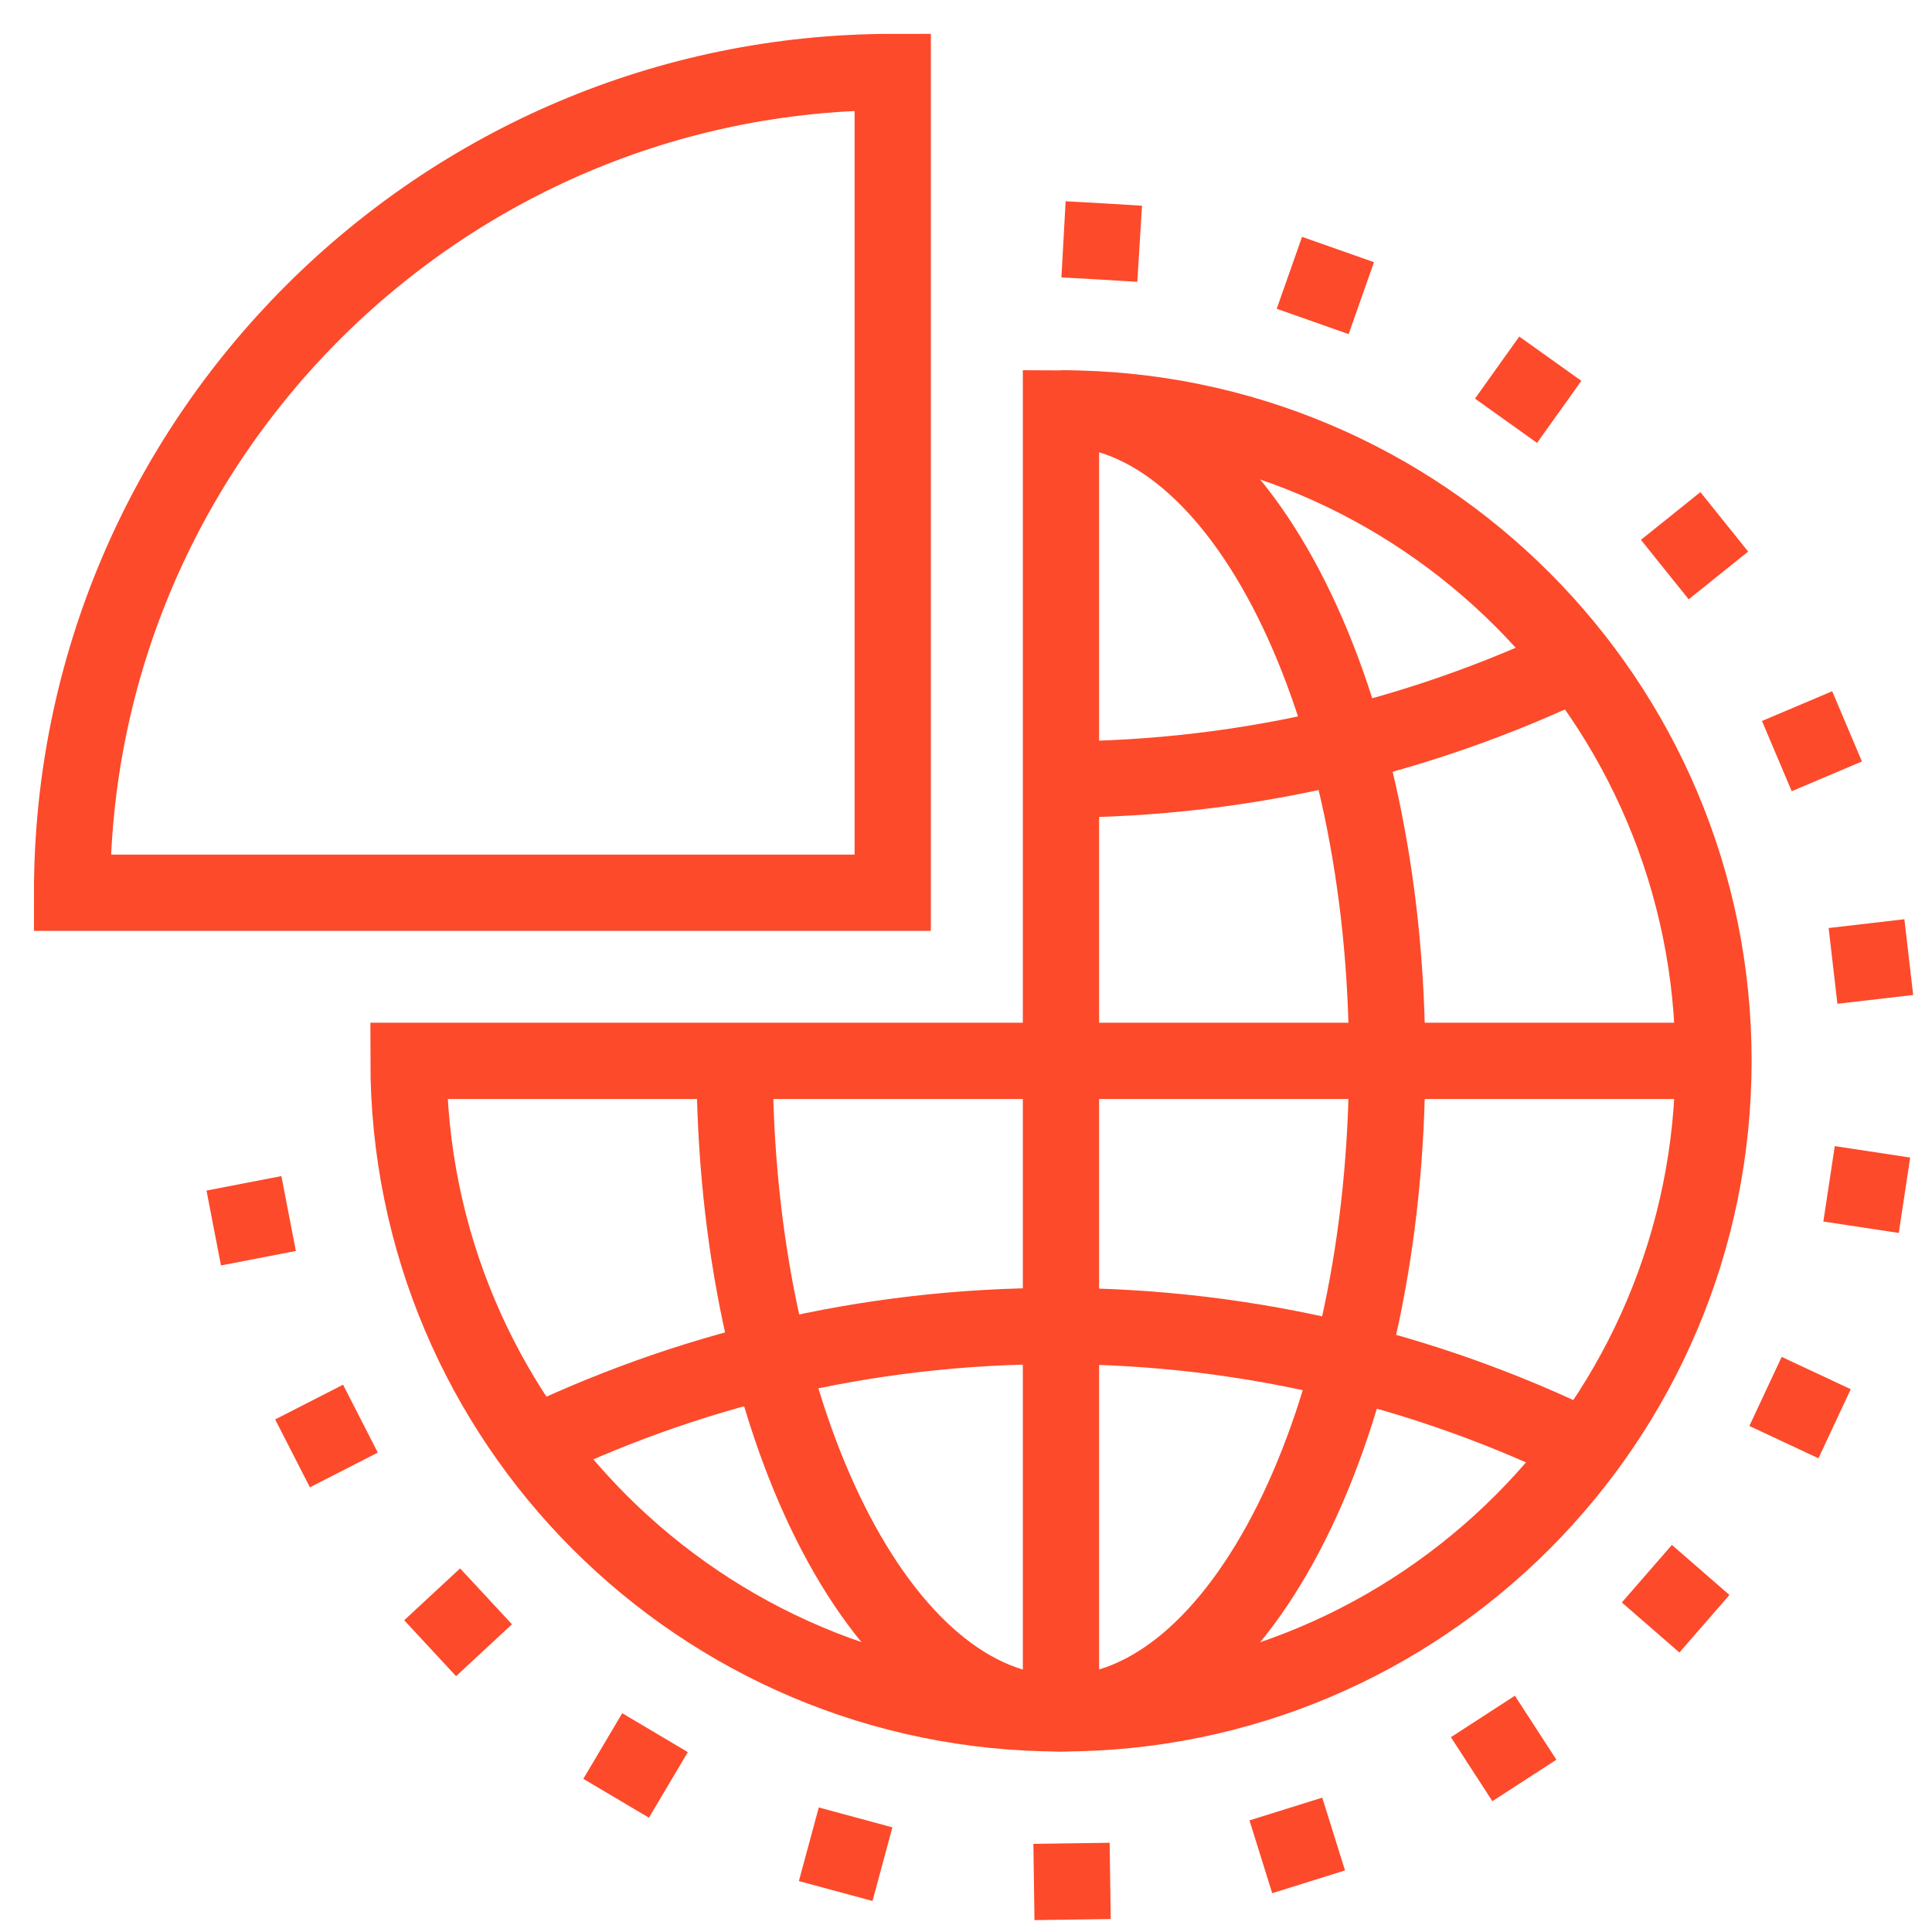 <svg width="38" height="38" viewBox="0 0 38 38" fill="none" xmlns="http://www.w3.org/2000/svg">
<path d="M31.382 12.839C28.19 14.435 24.588 15.333 20.777 15.333" stroke="#FD4A2A" stroke-width="1.5"/>
<path d="M31.552 28.664C28.317 27.012 24.655 26.081 20.775 26.081C17.021 26.081 13.471 26.952 10.316 28.503" stroke="#FD4A2A" stroke-width="1.5"/>
<path d="M20.865 8.032C24.409 8.032 27.283 13.779 27.283 20.866C27.283 27.954 24.409 33.7 20.865 33.7C17.322 33.7 14.449 27.954 14.449 20.866" stroke="#FD4A2A" stroke-width="1.5"/>
<path d="M20.868 34.098V8.032C27.956 8.032 33.702 13.779 33.702 20.866C33.702 27.954 27.956 33.7 20.868 33.7C13.781 33.7 8.035 27.954 8.035 20.866H34.1" stroke="#FD4A2A" stroke-width="1.5"/>
<path fill-rule="evenodd" clip-rule="evenodd" d="M1.418 17.559C1.418 8.659 8.658 1.416 17.559 1.416V17.559H1.418Z" stroke="#FD4A2A" stroke-width="1.5"/>
<path d="M21.667 4.749C30.553 5.24 37.383 12.872 36.891 21.759C36.399 30.646 28.77 37.475 19.882 36.984C10.995 36.492 4.166 28.862 4.658 19.975" stroke="#FD4A2A" stroke-width="1.5" stroke-linecap="square" stroke-dasharray="0 4.5"/>
</svg>
